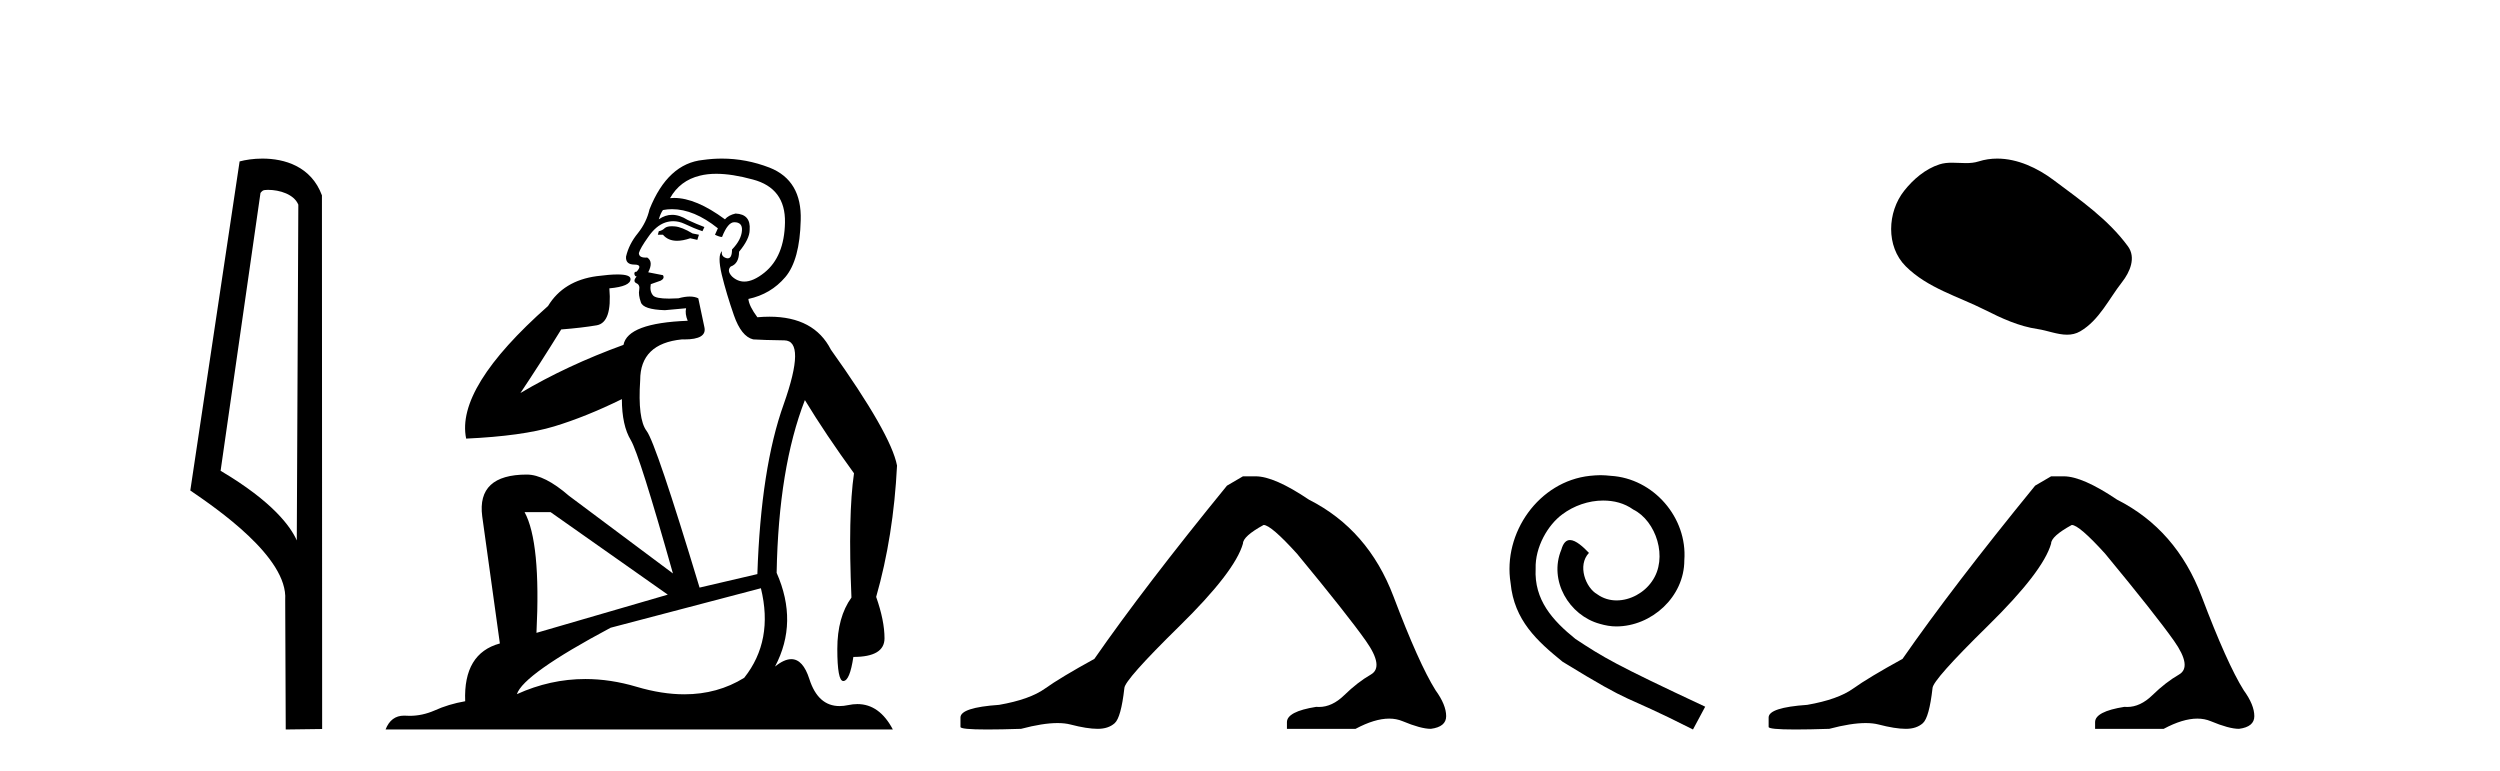 <?xml version='1.0' encoding='UTF-8' standalone='yes'?><svg xmlns='http://www.w3.org/2000/svg' xmlns:xlink='http://www.w3.org/1999/xlink' width='133.0' height='41.0' ><path d='M 14.259 10.1 C 14.884 10.1 15.648 10.34 15.871 10.89 L 15.789 28.751 L 15.789 28.751 C 15.473 28.034 14.531 26.699 11.736 25.046 L 13.858 10.263 C 13.958 10.157 13.955 10.1 14.259 10.1 ZM 15.789 28.751 L 15.789 28.751 C 15.789 28.751 15.789 28.751 15.789 28.751 L 15.789 28.751 L 15.789 28.751 ZM 13.962 8.437 C 13.484 8.437 13.053 8.505 12.747 8.588 L 10.124 26.094 C 11.512 27.044 15.325 29.648 15.173 31.91 L 15.201 38.809 L 17.138 38.783 L 17.127 10.393 C 16.551 8.837 15.12 8.437 13.962 8.437 Z' style='fill:#000000;stroke:none' /><path d='M 35.746 12.036 Q 35.492 12.036 35.373 12.129 Q 35.236 12.266 35.048 12.3 L 34.997 12.488 L 35.27 12.488 Q 35.54 12.81 36.018 12.81 Q 36.327 12.81 36.722 12.676 L 37.098 12.761 L 37.183 12.488 L 36.842 12.419 Q 36.278 12.078 35.902 12.044 Q 35.819 12.036 35.746 12.036 ZM 38.105 9.246 Q 38.944 9.246 40.053 9.55 Q 41.795 10.011 41.761 11.839 Q 41.727 13.649 40.668 14.503 Q 40.074 14.98 39.597 14.98 Q 39.237 14.98 38.943 14.708 Q 38.652 14.401 38.874 14.179 Q 39.318 14.025 39.318 13.393 Q 39.882 12.71 39.882 12.232 Q 39.95 11.395 39.131 11.36 Q 38.755 11.446 38.567 11.668 Q 37.024 10.53 35.865 10.53 Q 35.754 10.53 35.646 10.541 L 35.646 10.541 Q 36.176 9.601 37.235 9.345 Q 37.626 9.246 38.105 9.246 ZM 35.752 11.128 Q 36.919 11.128 38.191 12.146 L 38.037 12.488 Q 38.276 12.607 38.413 12.607 Q 38.721 11.822 39.062 11.822 Q 39.506 11.822 39.472 12.266 Q 39.438 12.761 38.943 13.274 Q 38.943 13.743 38.715 13.743 Q 38.685 13.743 38.652 13.735 Q 38.345 13.649 38.413 13.359 L 38.413 13.359 Q 38.157 13.581 38.396 14.606 Q 38.652 15.648 39.045 16.775 Q 39.438 17.902 40.07 18.056 Q 40.565 18.09 41.727 18.107 Q 42.888 18.124 41.693 21.506 Q 40.48 24.888 40.292 30.542 L 37.217 31.26 Q 34.894 23.573 34.399 22.924 Q 33.921 22.292 34.058 20.225 Q 34.058 18.278 36.278 18.056 Q 36.342 18.058 36.403 18.058 Q 37.62 18.058 37.474 17.407 Q 37.337 16.741 37.149 15.87 Q 36.961 15.776 36.696 15.776 Q 36.432 15.776 36.09 15.87 Q 35.817 15.886 35.597 15.886 Q 34.884 15.886 34.741 15.716 Q 34.553 15.494 34.621 15.118 L 35.151 14.93 Q 35.373 14.811 35.27 14.64 L 34.485 14.486 Q 34.775 13.923 34.433 13.701 Q 34.384 13.704 34.34 13.704 Q 33.989 13.704 33.989 13.461 Q 34.058 13.205 34.485 12.607 Q 34.894 12.01 35.39 11.839 Q 35.603 11.768 35.817 11.768 Q 36.116 11.768 36.415 11.907 Q 36.91 12.146 37.371 12.3 L 37.474 12.078 Q 37.064 11.924 36.585 11.702 Q 36.153 11.429 35.757 11.429 Q 35.387 11.429 35.048 11.668 Q 35.151 11.326 35.27 11.173 Q 35.509 11.128 35.752 11.128 ZM 29.292 27.246 L 35.526 31.635 L 28.54 33.668 Q 28.78 28.851 27.908 27.246 ZM 40.48 31.294 Q 41.163 34.078 39.592 36.059 Q 38.174 36.937 36.409 36.937 Q 35.218 36.937 33.87 36.538 Q 32.48 36.124 31.141 36.124 Q 29.27 36.124 27.498 36.93 Q 27.84 35.871 32.486 33.395 L 40.48 31.294 ZM 38.405 8.437 Q 37.908 8.437 37.405 8.508 Q 35.526 8.696 34.553 11.138 Q 34.399 11.822 33.938 12.402 Q 33.46 12.983 33.306 13.649 Q 33.272 14.076 33.75 14.076 Q 34.211 14.076 33.87 14.452 Q 33.733 14.452 33.75 14.572 Q 33.767 14.708 33.87 14.708 Q 33.648 14.965 33.853 15.067 Q 34.058 15.152 34.006 15.426 Q 33.955 15.682 34.092 16.075 Q 34.211 16.468 35.373 16.502 L 36.5 16.399 L 36.5 16.399 Q 36.432 16.69 36.585 17.065 Q 33.391 17.185 33.169 18.347 Q 30.163 19.44 27.686 20.909 Q 28.728 19.354 29.856 17.527 Q 30.949 17.441 31.752 17.305 Q 32.571 17.151 32.418 15.34 Q 33.545 15.238 33.545 14.845 Q 33.545 14.601 32.852 14.601 Q 32.43 14.601 31.752 14.691 Q 29.975 14.93 29.155 16.28 Q 24.236 20.635 24.8 23.334 Q 27.789 23.197 29.48 22.685 Q 31.171 22.173 33.084 21.233 Q 33.084 22.634 33.562 23.42 Q 34.023 24.205 35.8 30.508 L 30.266 26.374 Q 28.967 25.247 28.028 25.247 Q 25.363 25.247 25.654 27.468 L 26.593 34.232 Q 24.646 34.761 24.748 37.306 Q 23.86 37.46 23.109 37.802 Q 22.46 38.082 21.798 38.082 Q 21.693 38.082 21.589 38.075 Q 21.541 38.072 21.496 38.072 Q 20.801 38.072 20.512 38.809 L 47.5 38.809 Q 46.788 37.457 45.614 37.457 Q 45.379 37.457 45.126 37.511 Q 44.883 37.563 44.665 37.563 Q 43.518 37.563 43.059 36.128 Q 42.72 35.067 42.097 35.067 Q 41.717 35.067 41.231 35.461 Q 42.478 33.104 41.317 30.474 Q 41.419 24.888 42.82 21.284 Q 43.93 23.112 45.433 25.179 Q 45.109 27.399 45.297 31.789 Q 44.545 32.831 44.545 34.522 Q 44.545 36.23 44.863 36.23 Q 44.866 36.23 44.87 36.23 Q 45.211 36.213 45.399 34.949 Q 47.056 34.949 47.056 33.958 Q 47.056 33.019 46.612 31.755 Q 47.534 28.527 47.722 24.769 Q 47.398 23.078 44.204 18.603 Q 43.311 16.848 40.932 16.848 Q 40.624 16.848 40.292 16.878 Q 39.848 16.28 39.814 15.904 Q 41.009 15.648 41.778 14.742 Q 42.547 13.837 42.598 11.719 Q 42.666 9.601 40.941 8.918 Q 39.695 8.437 38.405 8.437 Z' style='fill:#000000;stroke:none' /><path d='M 66.125 25.34 L 65.275 25.837 Q 60.88 31.224 58.221 35.052 Q 56.414 36.045 55.598 36.629 Q 54.783 37.214 53.153 37.498 Q 51.097 37.64 51.097 38.171 L 51.097 38.207 L 51.097 38.668 Q 51.073 38.809 52.515 38.809 Q 53.235 38.809 54.322 38.774 Q 55.48 38.467 56.26 38.467 Q 56.65 38.467 56.945 38.543 Q 57.831 38.774 58.398 38.774 Q 58.966 38.774 59.302 38.473 Q 59.639 38.171 59.816 36.612 Q 59.816 36.186 62.758 33.298 Q 65.7 30.409 66.125 28.92 Q 66.125 28.53 67.224 27.928 Q 67.614 27.928 68.996 29.452 Q 71.69 32.713 72.665 34.095 Q 73.64 35.478 72.931 35.885 Q 72.222 36.293 71.513 36.984 Q 70.87 37.611 70.169 37.611 Q 70.097 37.611 70.024 37.604 Q 68.465 37.852 68.465 38.419 L 68.465 38.774 L 72.116 38.774 Q 73.132 38.23 73.904 38.23 Q 74.289 38.23 74.614 38.366 Q 75.589 38.774 76.121 38.774 Q 76.936 38.668 76.936 38.1 Q 76.936 37.498 76.369 36.718 Q 75.483 35.3 74.136 31.738 Q 72.789 28.176 69.634 26.581 Q 67.791 25.34 66.799 25.34 Z' style='fill:#000000;stroke:none' /><path d='M 85.147 25.279 C 84.959 25.279 84.771 25.297 84.583 25.314 C 81.867 25.604 79.936 28.354 80.364 31.019 C 80.551 33.001 81.781 34.111 83.131 35.205 C 87.146 37.665 86.018 36.759 90.067 38.809 L 90.716 37.596 C 85.898 35.341 85.318 34.983 83.814 33.992 C 82.584 33.001 81.611 31.908 81.696 30.251 C 81.662 29.106 82.345 27.927 83.114 27.364 C 83.729 26.902 84.515 26.629 85.284 26.629 C 85.864 26.629 86.411 26.766 86.889 27.107 C 88.102 27.705 88.768 29.687 87.88 30.934 C 87.47 31.532 86.736 31.942 86.001 31.942 C 85.642 31.942 85.284 31.839 84.976 31.617 C 84.361 31.276 83.9 30.08 84.532 29.414 C 84.241 29.106 83.831 28.73 83.524 28.73 C 83.319 28.73 83.165 28.884 83.063 29.243 C 82.379 30.883 83.473 32.745 85.113 33.189 C 85.403 33.274 85.693 33.326 85.984 33.326 C 87.863 33.326 89.606 31.754 89.606 29.807 C 89.776 27.534 87.966 25.45 85.693 25.314 C 85.523 25.297 85.335 25.279 85.147 25.279 Z' style='fill:#000000;stroke:none' /><path d='M 106.253 8.437 C 105.922 8.437 105.59 8.484 105.262 8.588 C 105.041 8.659 104.815 8.677 104.586 8.677 C 104.342 8.677 104.095 8.656 103.852 8.656 C 103.623 8.656 103.398 8.674 103.179 8.745 C 102.428 8.987 101.783 9.539 101.296 10.157 C 100.41 11.281 100.32 13.104 101.386 14.168 C 102.55 15.33 104.173 15.767 105.599 16.487 C 106.492 16.937 107.408 17.361 108.405 17.506 C 108.913 17.581 109.45 17.806 109.969 17.806 C 110.208 17.806 110.443 17.758 110.669 17.626 C 111.682 17.033 112.189 15.906 112.891 15.011 C 113.314 14.471 113.647 13.707 113.207 13.105 C 112.158 11.67 110.663 10.637 109.251 9.579 C 108.392 8.935 107.329 8.437 106.253 8.437 Z' style='fill:#000000;stroke:none' /><path d='M 109.119 25.34 L 108.269 25.837 Q 103.873 31.224 101.215 35.052 Q 99.407 36.045 98.592 36.629 Q 97.777 37.214 96.146 37.498 Q 94.091 37.64 94.091 38.171 L 94.091 38.207 L 94.091 38.668 Q 94.067 38.809 95.508 38.809 Q 96.229 38.809 97.316 38.774 Q 98.474 38.467 99.254 38.467 Q 99.644 38.467 99.939 38.543 Q 100.825 38.774 101.392 38.774 Q 101.959 38.774 102.296 38.473 Q 102.633 38.171 102.81 36.612 Q 102.81 36.186 105.752 33.298 Q 108.694 30.409 109.119 28.92 Q 109.119 28.53 110.218 27.928 Q 110.608 27.928 111.99 29.452 Q 114.684 32.713 115.659 34.095 Q 116.633 35.478 115.925 35.885 Q 115.216 36.293 114.507 36.984 Q 113.864 37.611 113.163 37.611 Q 113.091 37.611 113.018 37.604 Q 111.459 37.852 111.459 38.419 L 111.459 38.774 L 115.109 38.774 Q 116.125 38.23 116.897 38.23 Q 117.283 38.23 117.608 38.366 Q 118.583 38.774 119.115 38.774 Q 119.93 38.668 119.93 38.1 Q 119.93 37.498 119.363 36.718 Q 118.477 35.3 117.13 31.738 Q 115.783 28.176 112.628 26.581 Q 110.785 25.34 109.793 25.34 Z' style='fill:#000000;stroke:none' /></svg>